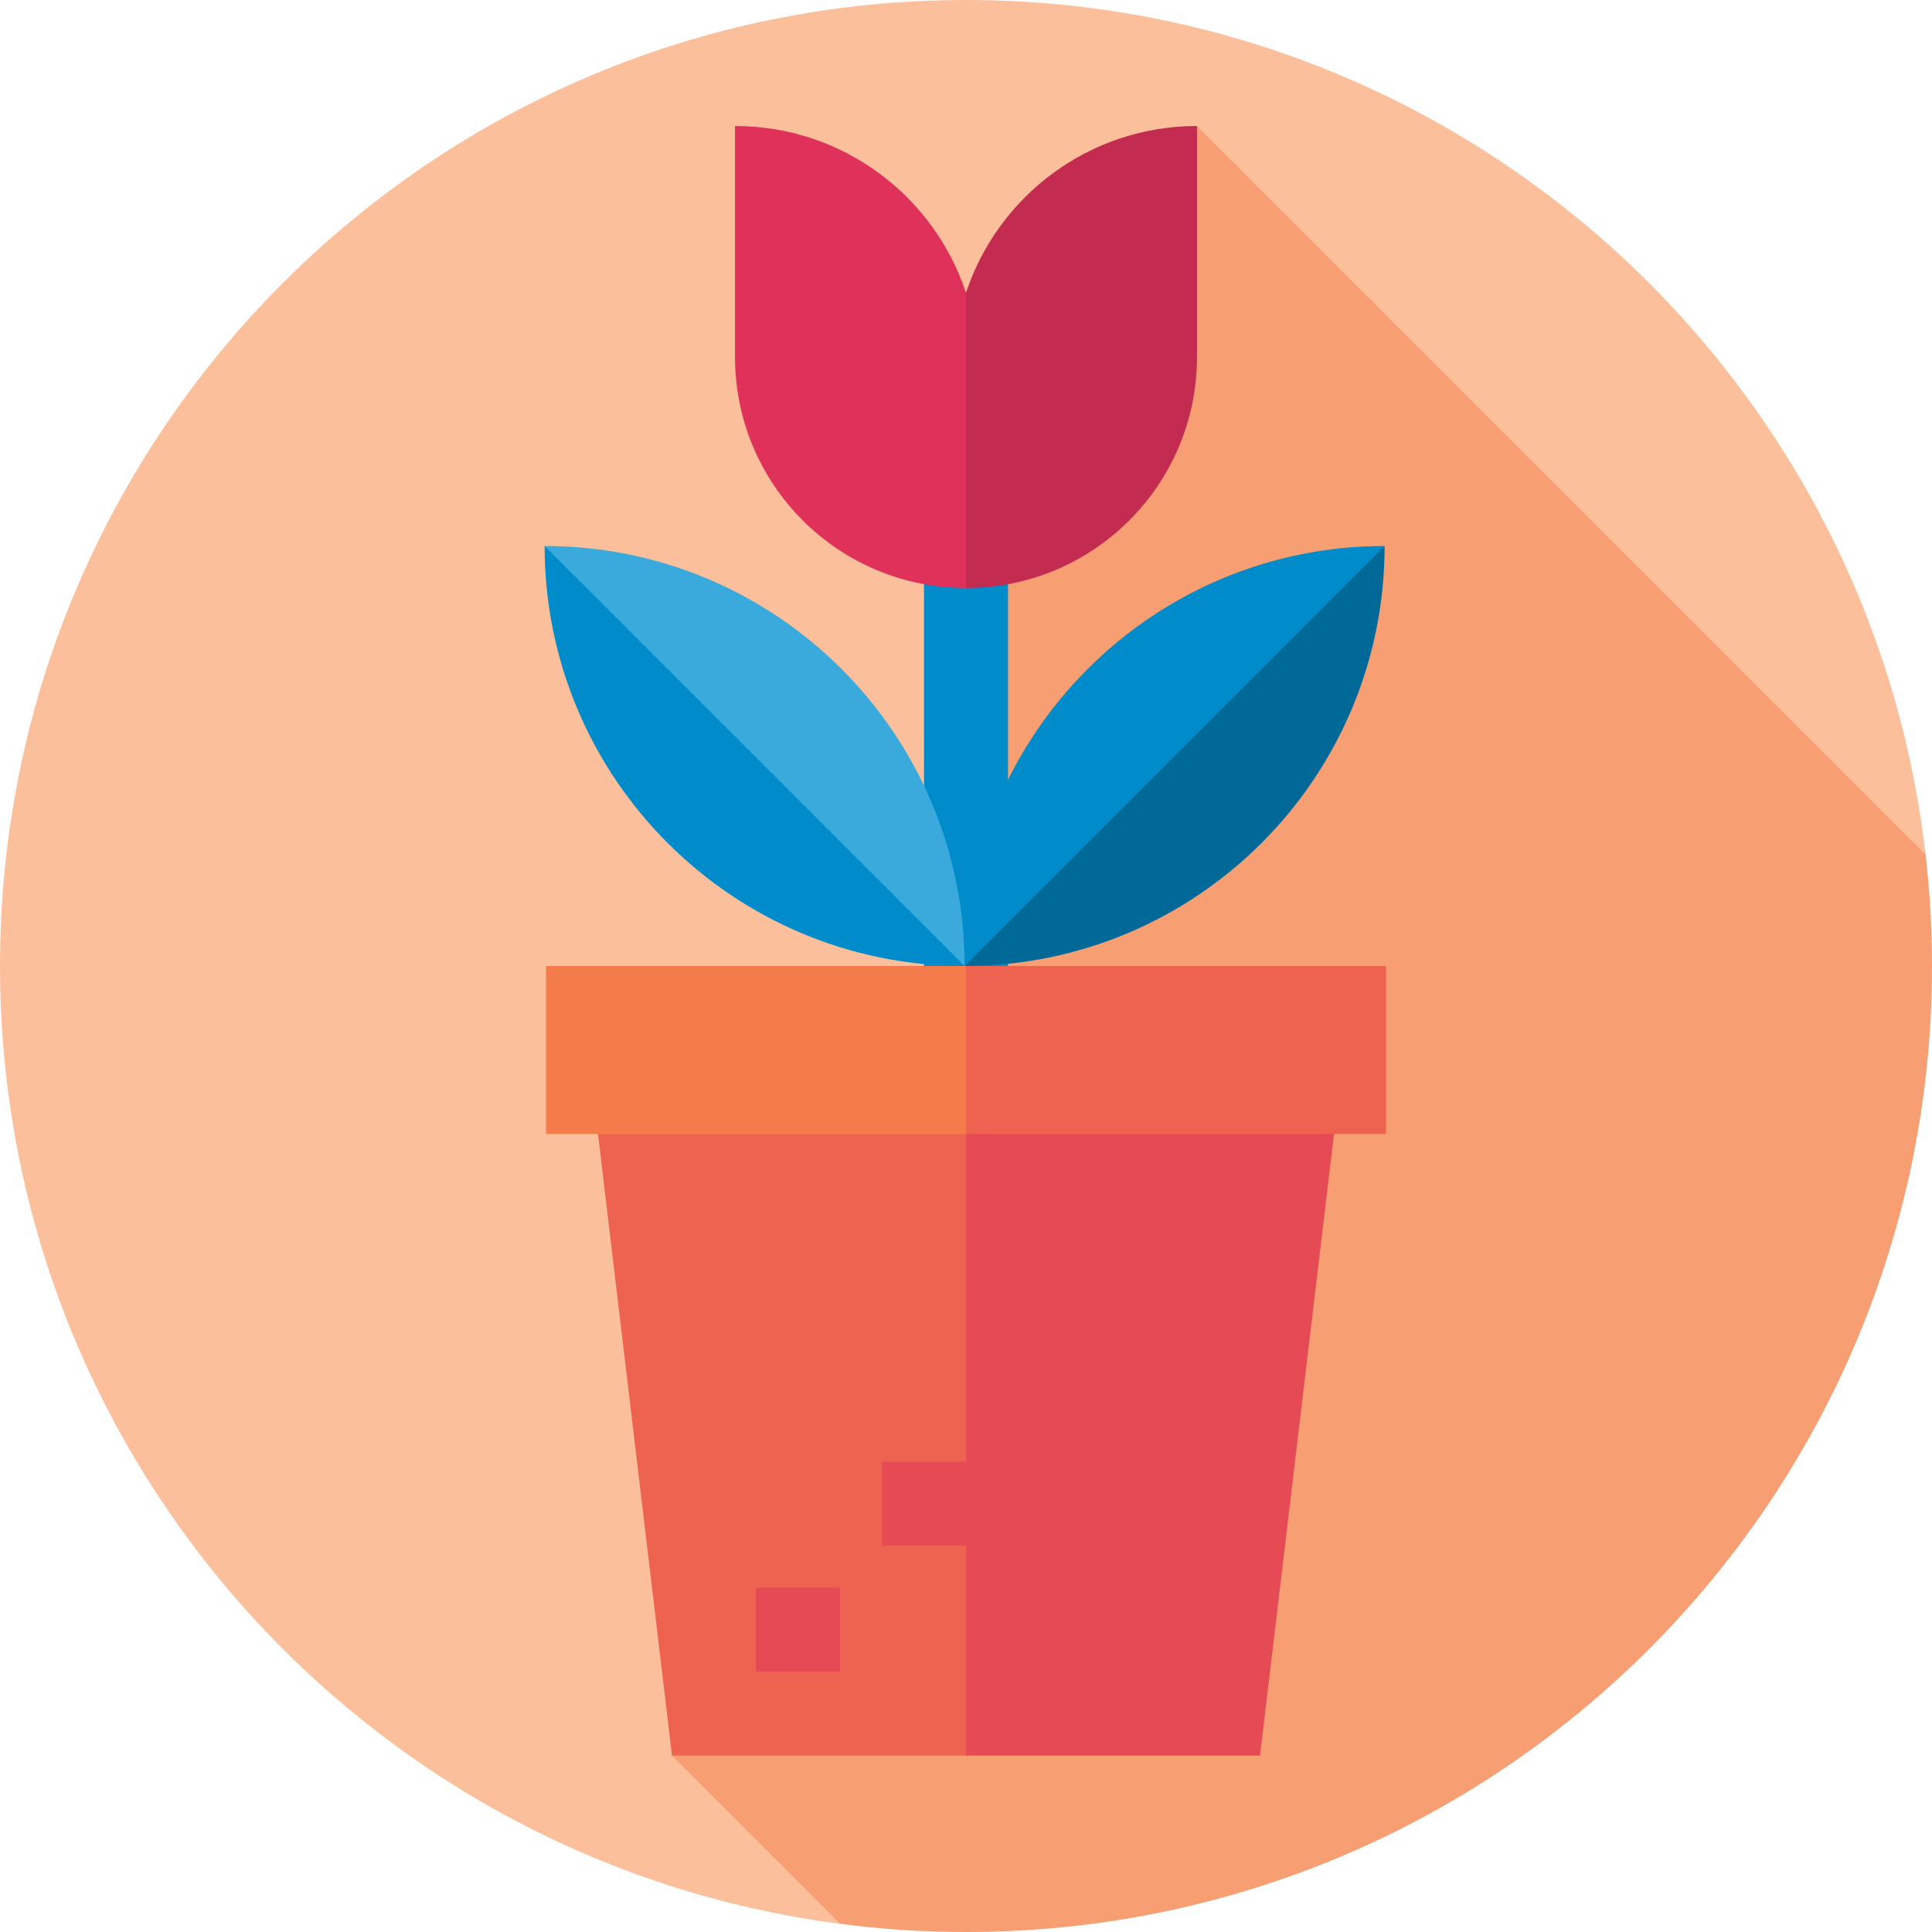 <?xml version="1.0" encoding="iso-8859-1"?>
<!-- Generator: Adobe Illustrator 19.0.0, SVG Export Plug-In . SVG Version: 6.00 Build 0)  -->
<svg version="1.1" id="Layer_1" xmlns="http://www.w3.org/2000/svg" xmlns:xlink="http://www.w3.org/1999/xlink" x="0px" y="0px"
	 viewBox="0 0 512 512" style="enable-background:new 0 0 512 512;" xml:space="preserve">
<path style="fill:#FBC09B;" d="M510.295,226.469C495.649,98.996,387.395,0,256,0C114.616,0,0,114.616,0,256
	c0,130.09,97.038,237.509,222.678,253.843L510.295,226.469z"/>
<path style="fill:#F79E73;" d="M512,256c0-9.99-0.592-19.84-1.705-29.531L317.217,33.391L256,155.826v144.696l-77.913,164.73
	l44.591,44.591C233.586,511.261,244.706,512,256,512C397.384,512,512,397.384,512,256z"/>
<rect x="244.87" y="100.174" style="fill:#008CCB;" width="22.261" height="200.348"/>
<polygon style="fill:#E64A55;" points="256,465.252 333.913,465.252 356.174,278.261 256,278.261 226.538,371.757 "/>
<polygon style="fill:#ED6350;" points="155.826,278.261 178.087,465.252 256,465.252 256,278.261 "/>
<g>
	<rect x="200.348" y="420.73" style="fill:#E64A55;" width="22.261" height="22.261"/>
	<rect x="233.739" y="387.339" style="fill:#E64A55;" width="22.261" height="22.261"/>
</g>
<path style="fill:#C42B50;" d="M256,77.591l-24.487,39.118L256,155.826c33.81,0,61.217-27.408,61.217-61.217
	c0-33.811,0-61.217,0-61.217C288.693,33.391,264.498,51.917,256,77.591z"/>
<path style="fill:#E0315B;" d="M194.783,33.391c0,0,0,27.406,0,61.217c0,33.81,27.408,61.217,61.217,61.217V77.591
	C247.502,51.917,223.307,33.391,194.783,33.391z"/>
<polygon style="fill:#ED6350;" points="367.304,256 256,256 233.739,272.696 256,300.522 367.304,300.522 "/>
<rect x="144.696" y="256" style="fill:#F37C4A;" width="111.304" height="44.522"/>
<path style="fill:#008CCB;" d="M144.325,144.696c0,61.472,49.832,111.304,111.304,111.304l-44.522-55.652L144.325,144.696z"/>
<path style="fill:#006998;" d="M366.934,144.696c0,61.472-49.832,111.304-111.304,111.304l44.522-55.652L366.934,144.696z"/>
<path style="fill:#008CCB;" d="M255.629,256l111.304-111.304C305.463,144.696,255.629,194.529,255.629,256z"/>
<path style="fill:#3AAADC;" d="M144.325,144.696L255.629,256C255.629,194.529,205.796,144.696,144.325,144.696z"/>
<g>
</g>
<g>
</g>
<g>
</g>
<g>
</g>
<g>
</g>
<g>
</g>
<g>
</g>
<g>
</g>
<g>
</g>
<g>
</g>
<g>
</g>
<g>
</g>
<g>
</g>
<g>
</g>
<g>
</g>
</svg>
